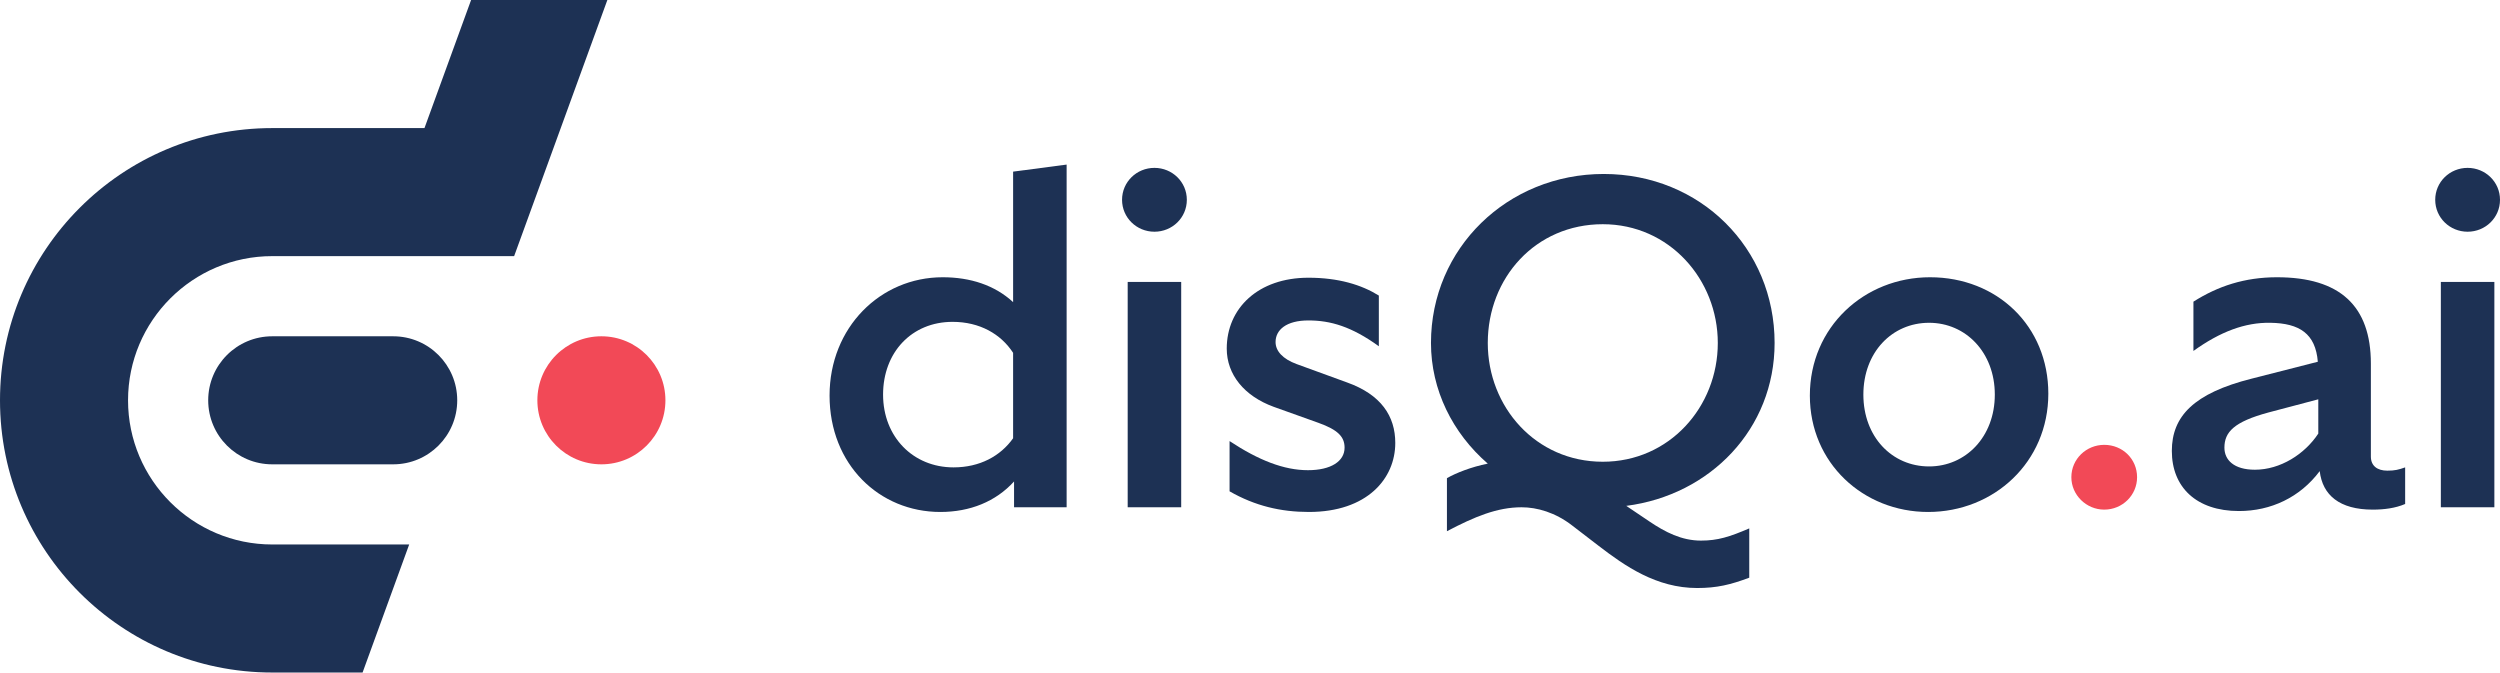 <?xml version="1.0" encoding="UTF-8"?>
<svg id="Layer_1" data-name="Layer 1" xmlns="http://www.w3.org/2000/svg" viewBox="0 0 700 188.307">
  <defs>
    <style>
      .cls-1 {
        fill: #1d3154;
      }

      .cls-2 {
        fill: #f24957;
      }
    </style>
  </defs>
  <g>
    <path class="cls-1" d="M76.221,130.012h33.878c9.901,0,17.926-8.025,17.926-17.926,0-9.901-8.025-17.926-17.926-17.926h-33.878c-9.901,0-17.926,8.025-17.926,17.926,0,9.901,8.025,17.926,17.926,17.926Z"/>
    <circle class="cls-2" cx="168.391" cy="112.086" r="17.927"/>
    <path class="cls-1" d="M114.572,152.455l-13.049,35.852h-25.301C34.126,188.307,0,154.182,0,112.085S34.126,35.864,76.221,35.864l.002.002h42.628L131.906,0h38.154l-13.054,35.866h0l-13.049,35.852h-0l-.001.002-67.735-.004c-22.26,0-40.369,18.11-40.369,40.369,0,22.259,18.11,40.369,40.369,40.369h38.35Z"/>
  </g>
  <g>
    <path class="cls-1" d="M283.934,134.808c-5.126,5.653-12.355,8.543-20.636,8.543-17.088,0-31.021-13.274-31.021-32.596,0-19.058,14.196-33.124,31.679-33.124,7.754,0,14.588,2.234,19.714,6.967v-36.541l14.985-1.972v95.951h-14.721v-7.229ZM266.979,130.866c7.359,0,13.143-3.156,16.691-8.151v-23.922c-3.417-5.256-9.332-8.674-16.955-8.674-11.435,0-19.453,8.543-19.453,20.372s8.412,20.375,19.716,20.375Z"/>
    <path class="cls-1" d="M314.175,55.945c0-4.995,4.075-8.94,9.068-8.94s9.07,3.945,9.07,8.94-4.075,8.937-9.07,8.937-9.068-3.945-9.068-8.937ZM315.753,78.945h14.983v63.092h-14.983v-63.092Z"/>
    <path class="cls-1" d="M369.12,118.378l-12.488-4.47c-8.281-3.023-13.143-9.068-13.143-16.297,0-11.304,8.807-19.849,22.87-19.849,8.412,0,14.854,1.972,19.716,4.995v14.196c-7.623-5.52-13.538-7.229-19.716-7.229s-9.201,2.628-9.201,6.045c0,2.498,1.972,4.734,5.915,6.178l14.066,5.126c9.593,3.417,13.538,9.465,13.538,16.955,0,9.99-7.887,19.322-24.184,19.322-7.887,0-15.116-1.709-22.214-5.782v-14.066c8.149,5.389,15.247,8.151,21.95,8.151,6.44,0,10.252-2.498,10.252-6.309,0-3.025-1.839-4.995-7.359-6.967Z"/>
    <path class="cls-1" d="M475.2,164.645c-11.435,0-20.242-6.178-27.604-11.829l-7.359-5.653c-4.731-3.679-9.859-5.126-14.196-5.126-6.834,0-13.143,2.631-20.9,6.704v-14.852c2.498-1.447,6.837-3.156,11.437-4.075-9.859-8.543-15.905-20.636-15.905-33.78,0-26.551,21.425-47.32,48.37-47.32,27.076,0,47.845,20.769,47.845,47.32,0,24.053-18.008,42.586-41.536,45.609l6.44,4.339c4.47,3.023,9.07,5.387,14.46,5.387,4.731,0,8.018-1.05,13.538-3.417v13.802c-5.259,1.972-9.07,2.892-14.591,2.892ZM416.578,96.033c0,17.875,13.407,33.254,32.202,33.254,18.666,0,32.204-15.38,32.204-33.254,0-17.744-13.538-33.254-32.204-33.254-18.794,0-32.202,14.983-32.202,33.254Z"/>
    <path class="cls-1" d="M540.408,77.631c18.794,0,33.124,13.671,33.124,32.599,0,19.189-15.249,33.121-33.649,33.121-18.141,0-33.124-13.669-33.124-32.596,0-19.191,15.247-33.124,33.649-33.124ZM540.145,90.38c-10.385,0-18.402,8.281-18.402,20.111s8.018,20.111,18.402,20.111c10.254,0,18.402-8.281,18.402-20.111s-8.149-20.111-18.402-20.111Z"/>
    <path class="cls-2" d="M579.981,133.625c0-5.126,4.206-9.068,9.201-9.068,5.126,0,9.201,3.942,9.201,9.068,0,4.995-4.075,9.07-9.201,9.07-4.995,0-9.201-4.075-9.201-9.07Z"/>
    <path class="cls-1" d="M649.517,131.916c-5.52,7.362-13.669,11.174-22.606,11.174-11.962,0-18.797-6.704-18.797-16.824,0-9.726,6.178-16.169,22.345-20.242l18.533-4.734c-.656-7.885-5.126-10.777-13.274-10.91-7.098-.131-14.066,2.498-21.558,7.887v-13.802c6.837-4.337,14.327-6.834,23.397-6.834,17.613,0,26.287,8.018,26.287,24.186v26.026c0,2.628,1.842,3.942,4.601,3.942,2.103,0,3.156-.264,4.995-.92v10.252c-2.759,1.183-5.915,1.578-9.068,1.578-9.334,0-14.066-4.075-14.854-10.779ZM631.379,131.522c7.098,0,13.932-4.337,17.744-10.121v-9.596l-13.932,3.681c-9.726,2.628-12.355,5.52-12.355,9.859,0,3.417,2.628,6.176,8.543,6.176Z"/>
    <path class="cls-1" d="M681.861,55.945c0-4.995,4.073-8.94,9.068-8.94s9.07,3.945,9.07,8.94-4.075,8.937-9.07,8.937-9.068-3.945-9.068-8.937ZM683.437,78.945h14.985v63.092h-14.985v-63.092Z"/>
  </g>
</svg>